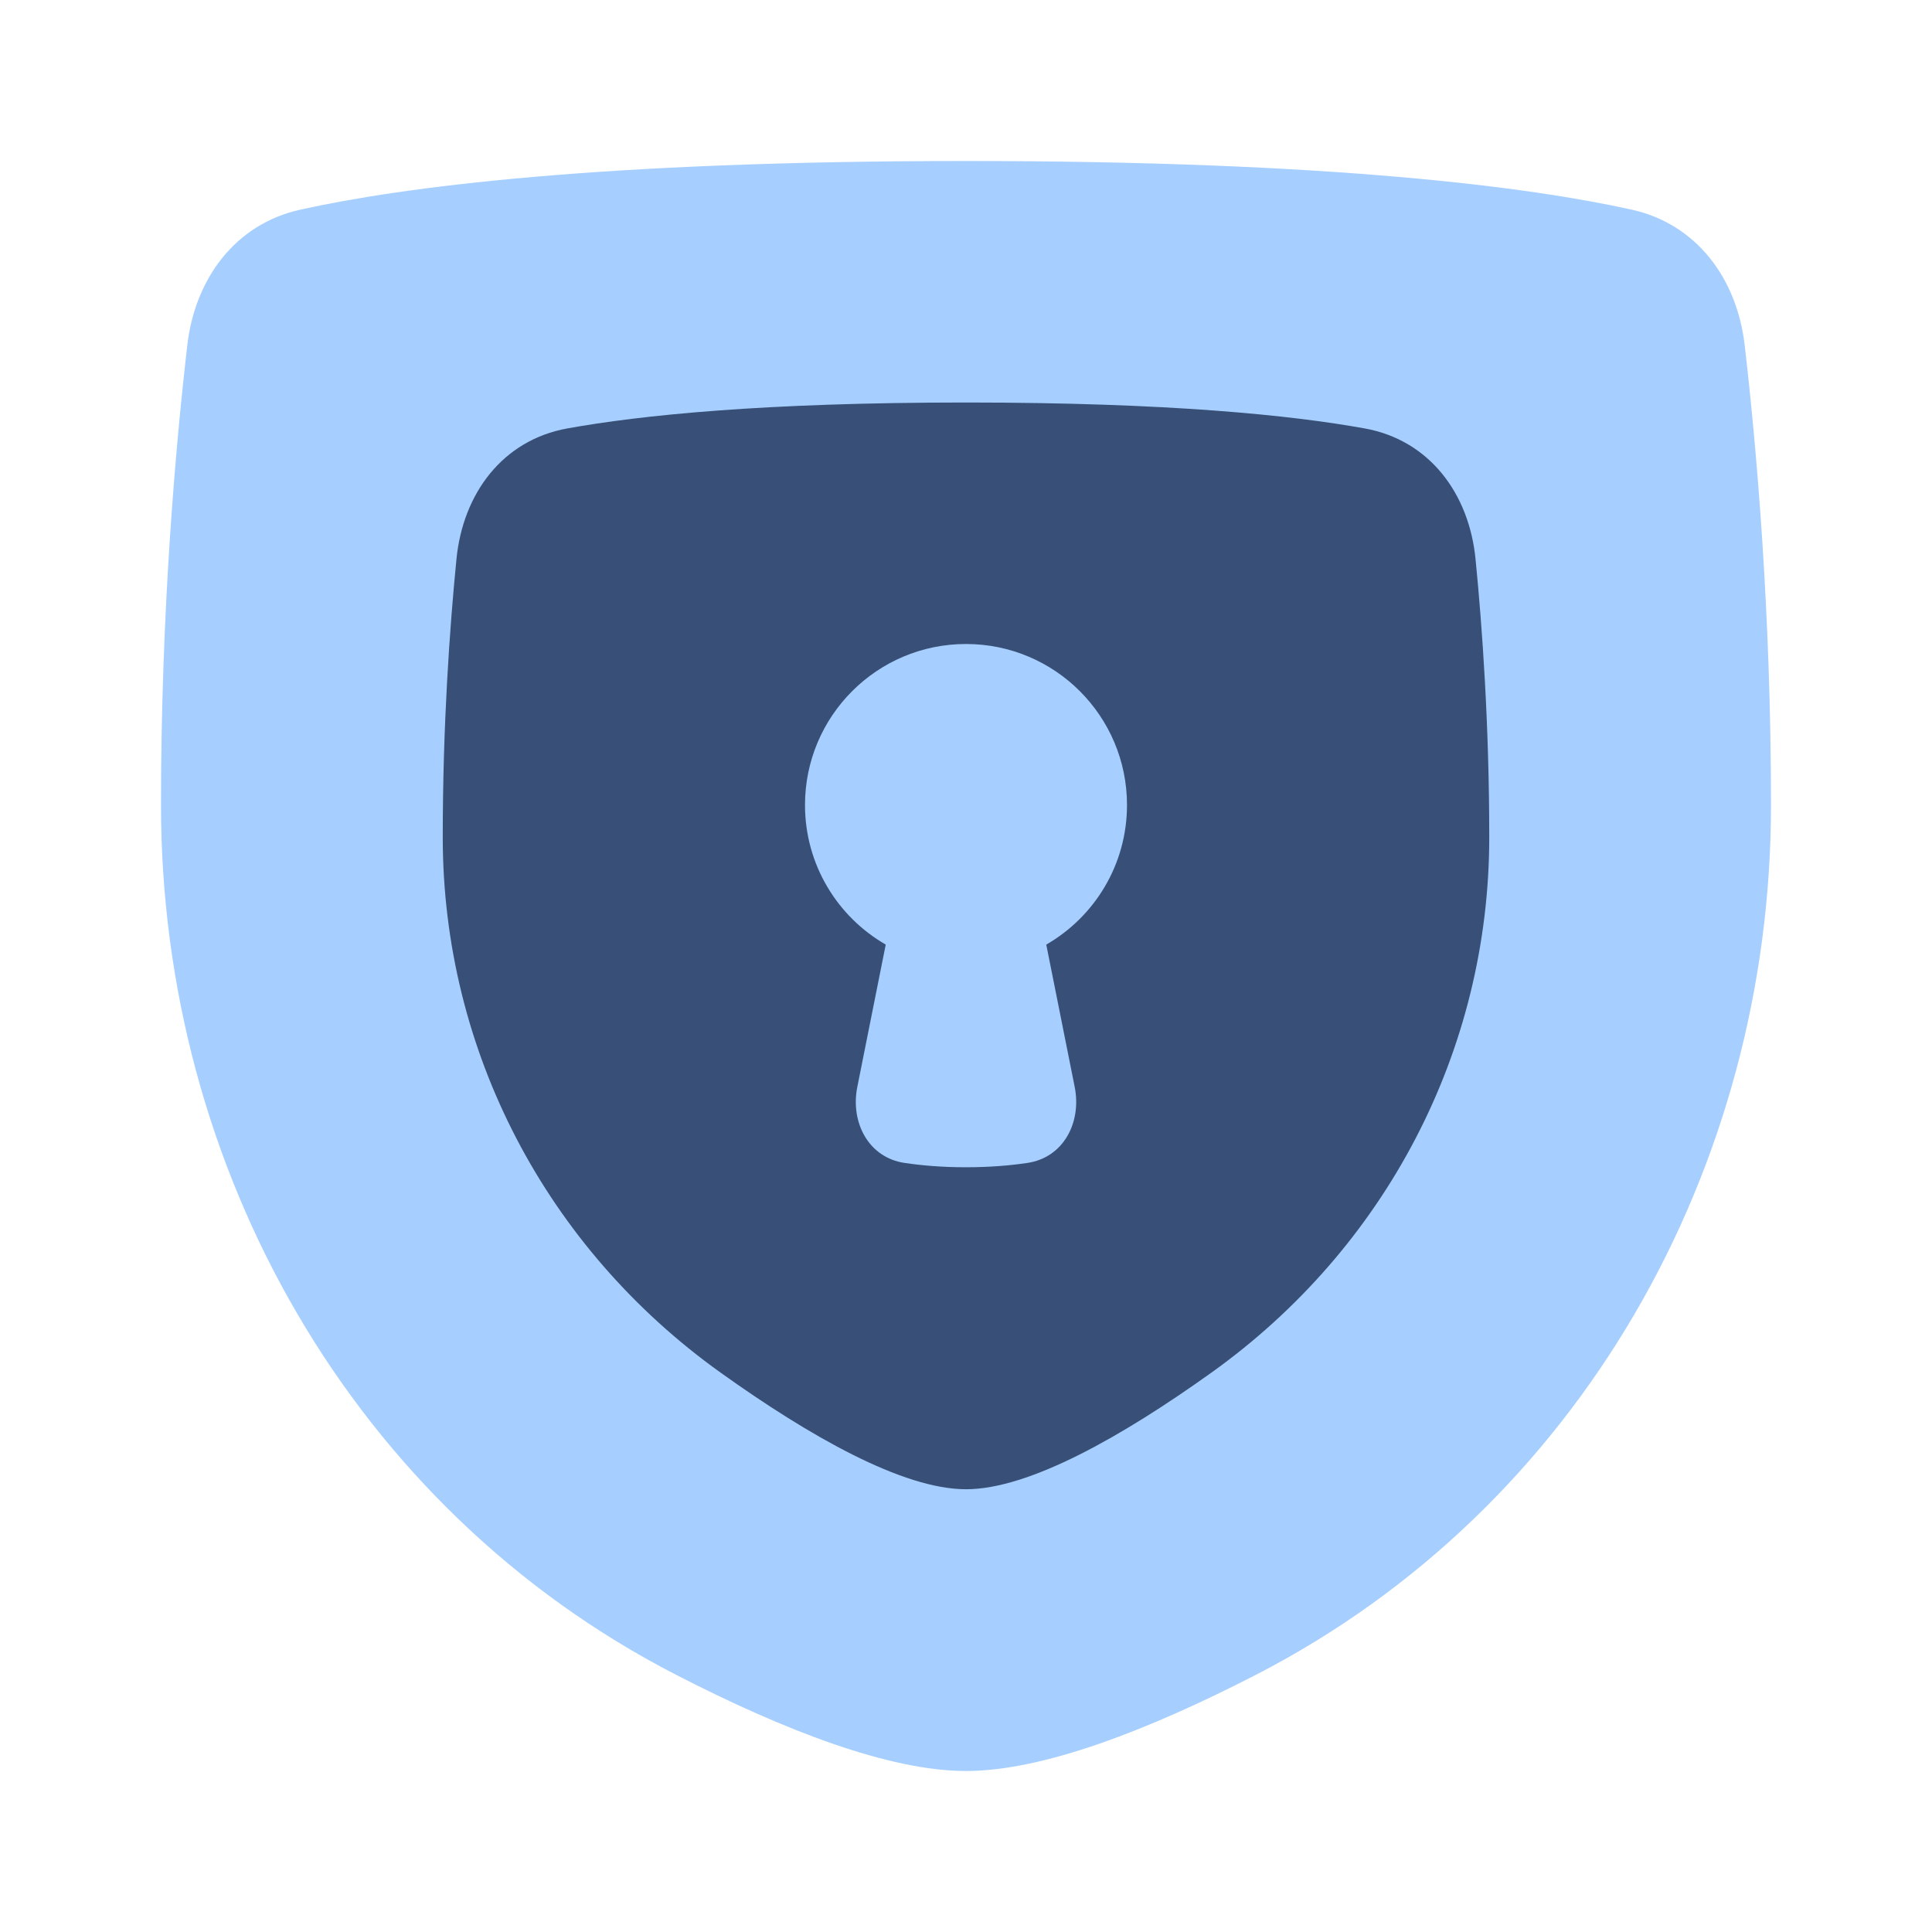 <svg xmlns="http://www.w3.org/2000/svg" fill="none" viewBox="0 0 48 48" stroke-width="1">
  
  
<g transform="matrix(1,0,0,1,0,0)"><path fill="#A6CFFF" d="M4.654 8.573C4.845 6.926 5.844 5.566 7.464 5.208C9.99 4.649 14.886 4 24 4C33.114 4 38.01 4.649 40.536 5.208C42.156 5.566 43.155 6.926 43.346 8.573C43.635 11.064 44 15.167 44 20C44 29.028 39.235 37.476 31.207 41.608C28.526 42.988 25.909 44 24 44C22.091 44 19.474 42.988 16.793 41.608C8.765 37.476 4 29.028 4 20C4 15.167 4.365 11.064 4.654 8.573Z"></path><path fill="#385077" fill-rule="evenodd" d="M14.095 10.644C12.487 10.934 11.502 12.261 11.341 13.887C11.173 15.584 11 18.012 11 20.8C11 26.114 13.58 31.011 17.902 34.102C20.106 35.678 22.424 37 24 37C25.576 37 27.894 35.678 30.098 34.102C34.42 31.011 37 26.114 37 20.8C37 18.012 36.827 15.584 36.659 13.887C36.498 12.261 35.513 10.934 33.905 10.644C32.094 10.317 29.039 10 24 10C18.961 10 15.906 10.317 14.095 10.644ZM28 20C28 21.483 27.193 22.778 25.994 23.468L26.7 27.002C26.877 27.887 26.421 28.759 25.529 28.892C25.109 28.955 24.599 29 24 29C23.401 29 22.891 28.955 22.471 28.892C21.579 28.759 21.123 27.887 21.3 27.002L22.006 23.468C20.807 22.778 20 21.483 20 20C20 17.791 21.791 16 24 16C26.209 16 28 17.791 28 20Z" clip-rule="evenodd"></path></g></svg>
